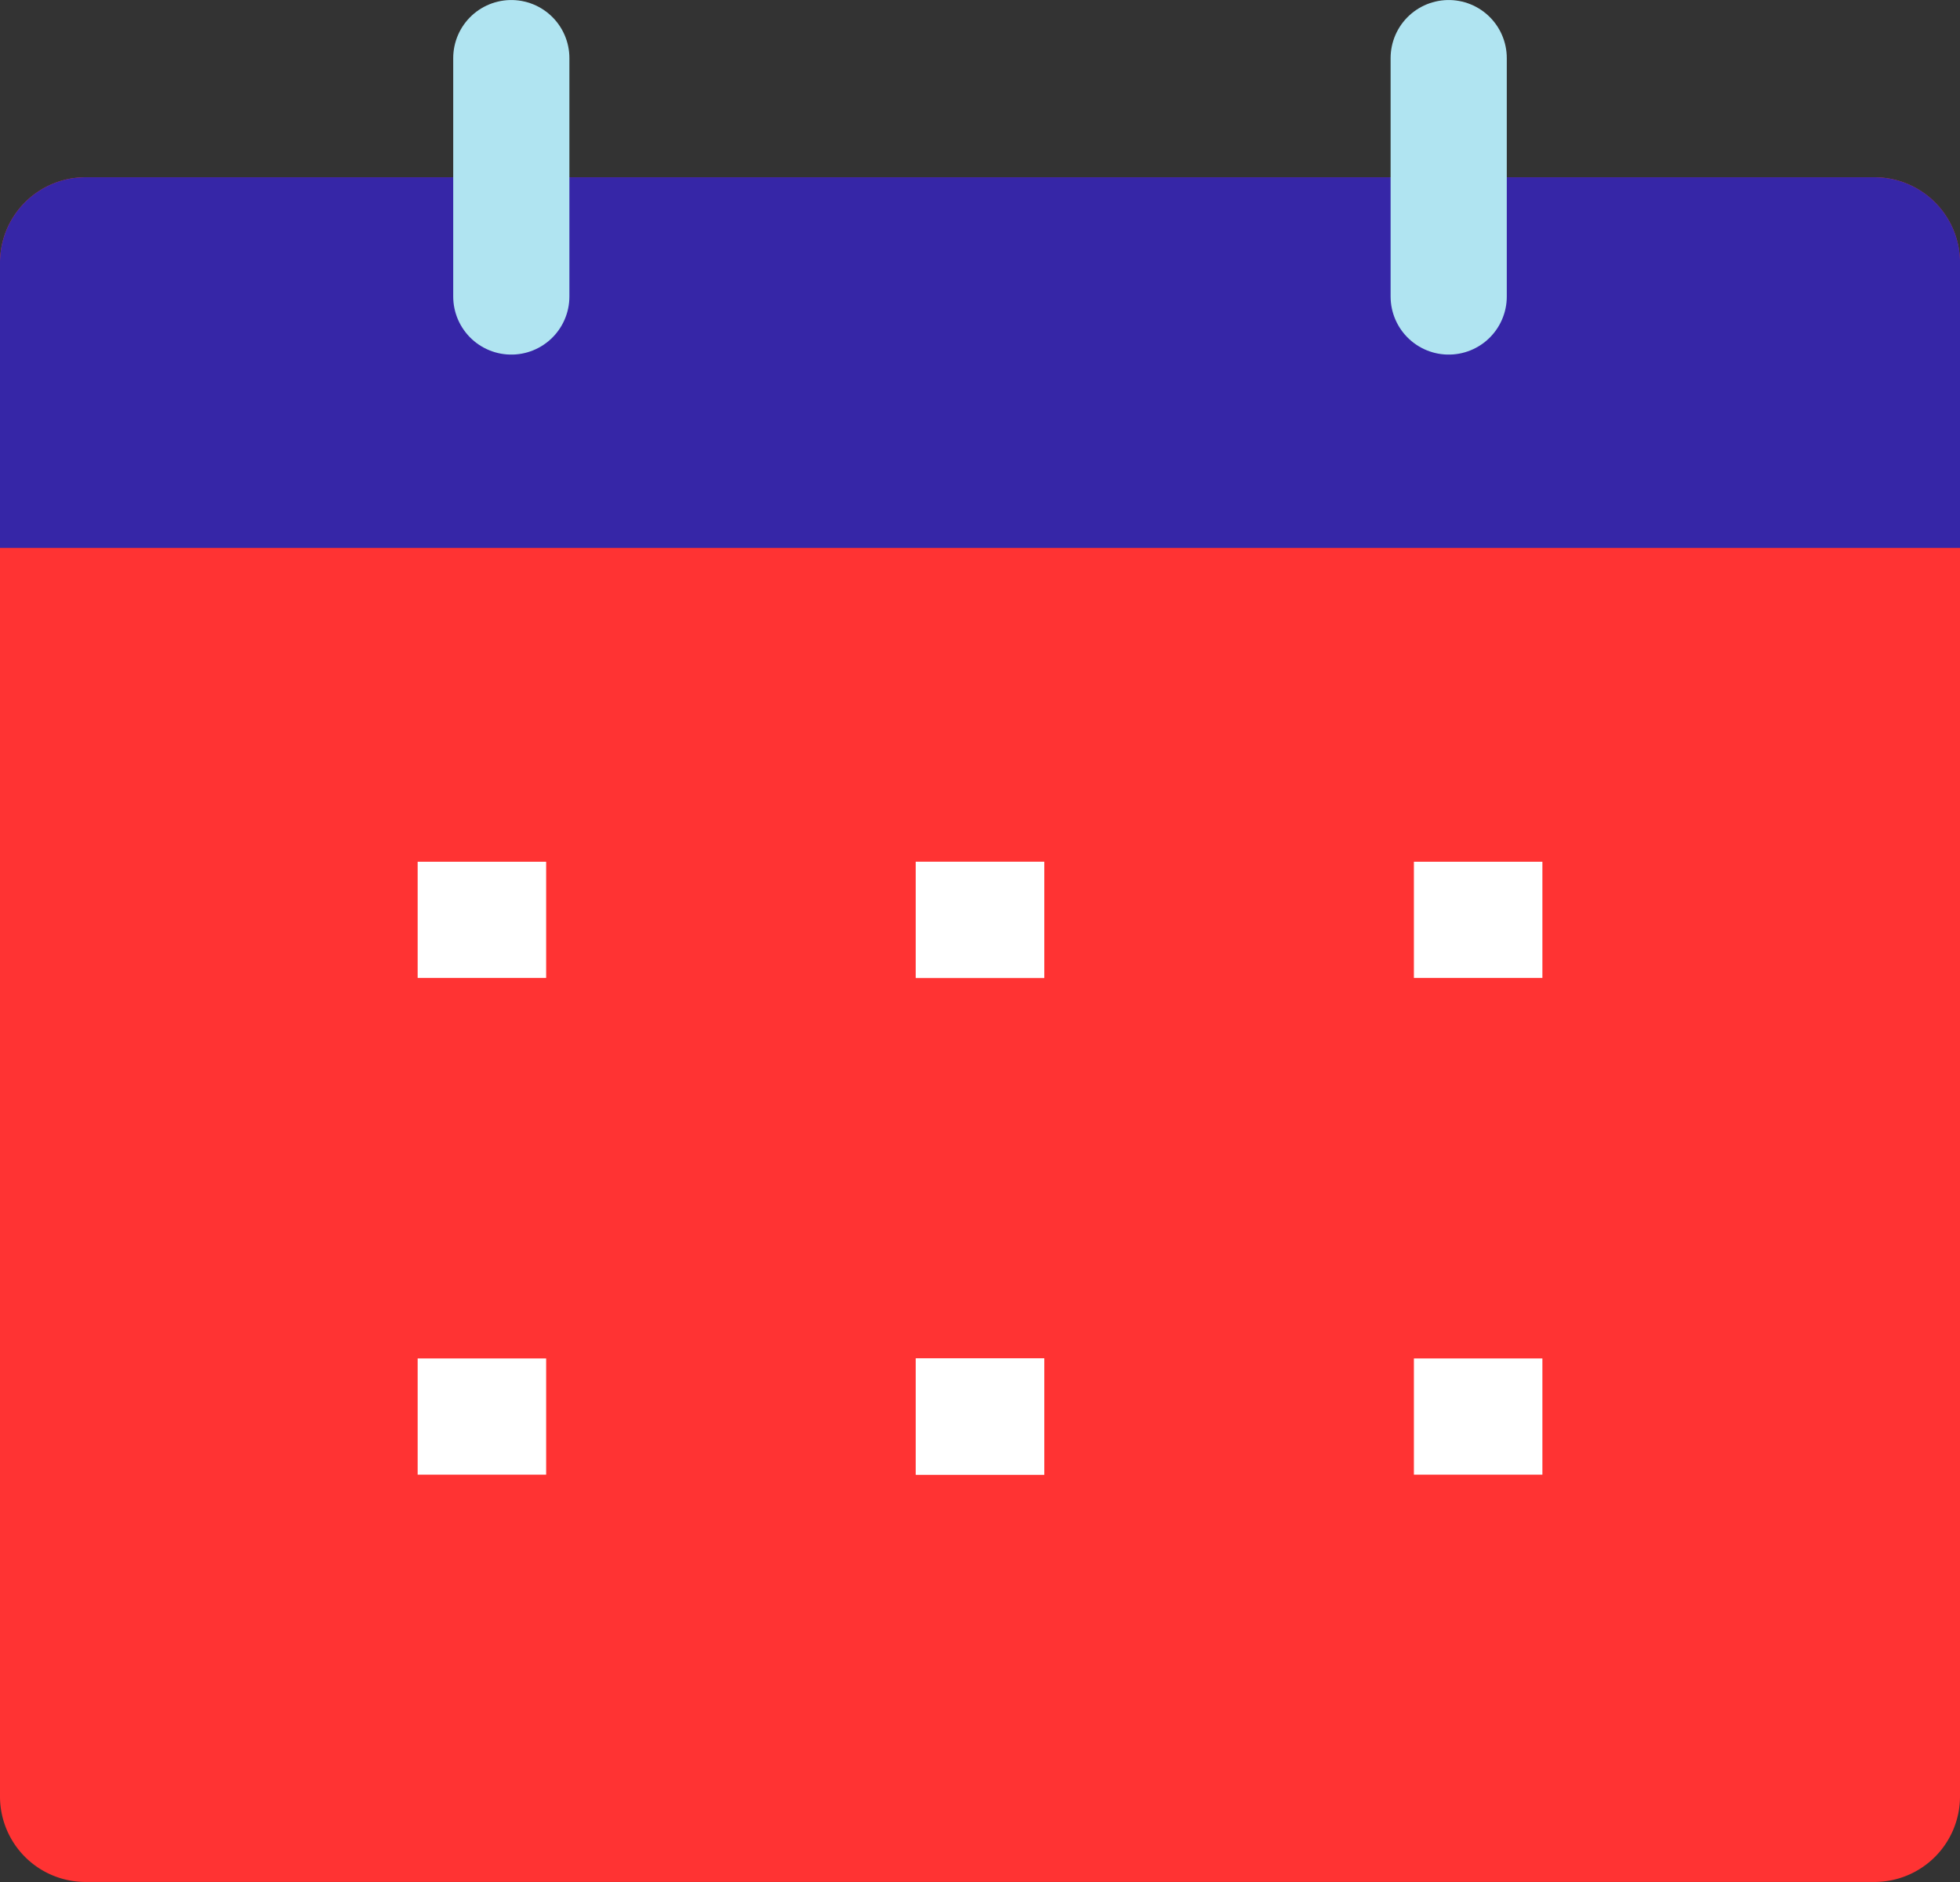 <svg xmlns="http://www.w3.org/2000/svg" width="39.997" height="38.397" viewBox="0 0 39.997 38.397"><rect x="0" y="0" width="39.997" height="38.397" fill="#333333" stroke="none"/><defs><style>.cls-1{fill:#f33}.cls-2{fill:#3626a7}.cls-3,.cls-4{fill:none;stroke-width:2.371px}.cls-3{stroke:#fff;stroke-miterlimit:10}.cls-4{stroke:#b0e4f1;stroke-linecap:round;stroke-linejoin:round}</style></defs><g id="Group_514" data-name="Group 514" transform="translate(0 1.186)"><path id="Path_702" d="M414.512 249.634h5.217a1.744 1.744 0 0 1 1.74 1.739v31.3a1.745 1.745 0 0 1-1.74 1.74h-36.518a1.744 1.744 0 0 1-1.739-1.74v-31.3a1.743 1.743 0 0 1 1.739-1.739h31.3z" class="cls-1" data-name="Path 702" transform="translate(-381.472 -247.203)"/><path id="Path_703" d="M381.472 257.195v-5.822a1.743 1.743 0 0 1 1.739-1.739h36.519a1.744 1.744 0 0 1 1.74 1.739v5.822z" class="cls-2" data-name="Path 703" transform="translate(-381.472 -247.203)"/><g id="Group_483" data-name="Group 483" transform="translate(8.523 17.581)"><g id="Group_481" data-name="Group 481"><path id="Line_28" d="M2.622 0H0" class="cls-3" data-name="Line 28"/><path id="Line_29" d="M2.622 0H0" class="cls-3" data-name="Line 29" transform="translate(10.165)"/><path id="Line_30" d="M2.622 0H0" class="cls-3" data-name="Line 30" transform="translate(10.165)"/><path id="Line_31" d="M2.622 0H0" class="cls-3" data-name="Line 31" transform="translate(20.33)"/></g><g id="Group_482" data-name="Group 482" transform="translate(0 10.134)"><path id="Line_32" d="M2.622 0H0" class="cls-3" data-name="Line 32"/><path id="Line_33" d="M2.622 0H0" class="cls-3" data-name="Line 33" transform="translate(10.165)"/><path id="Line_34" d="M2.622 0H0" class="cls-3" data-name="Line 34" transform="translate(10.165)"/><path id="Line_35" d="M2.622 0H0" class="cls-3" data-name="Line 35" transform="translate(20.33)"/></g></g><g id="Group_484" data-name="Group 484" transform="translate(10.434)"><path id="Line_36" d="M0 0v4.863" class="cls-4" data-name="Line 36"/><path id="Line_37" d="M0 0v4.863" class="cls-4" data-name="Line 37" transform="translate(19.129)"/></g></g></svg>